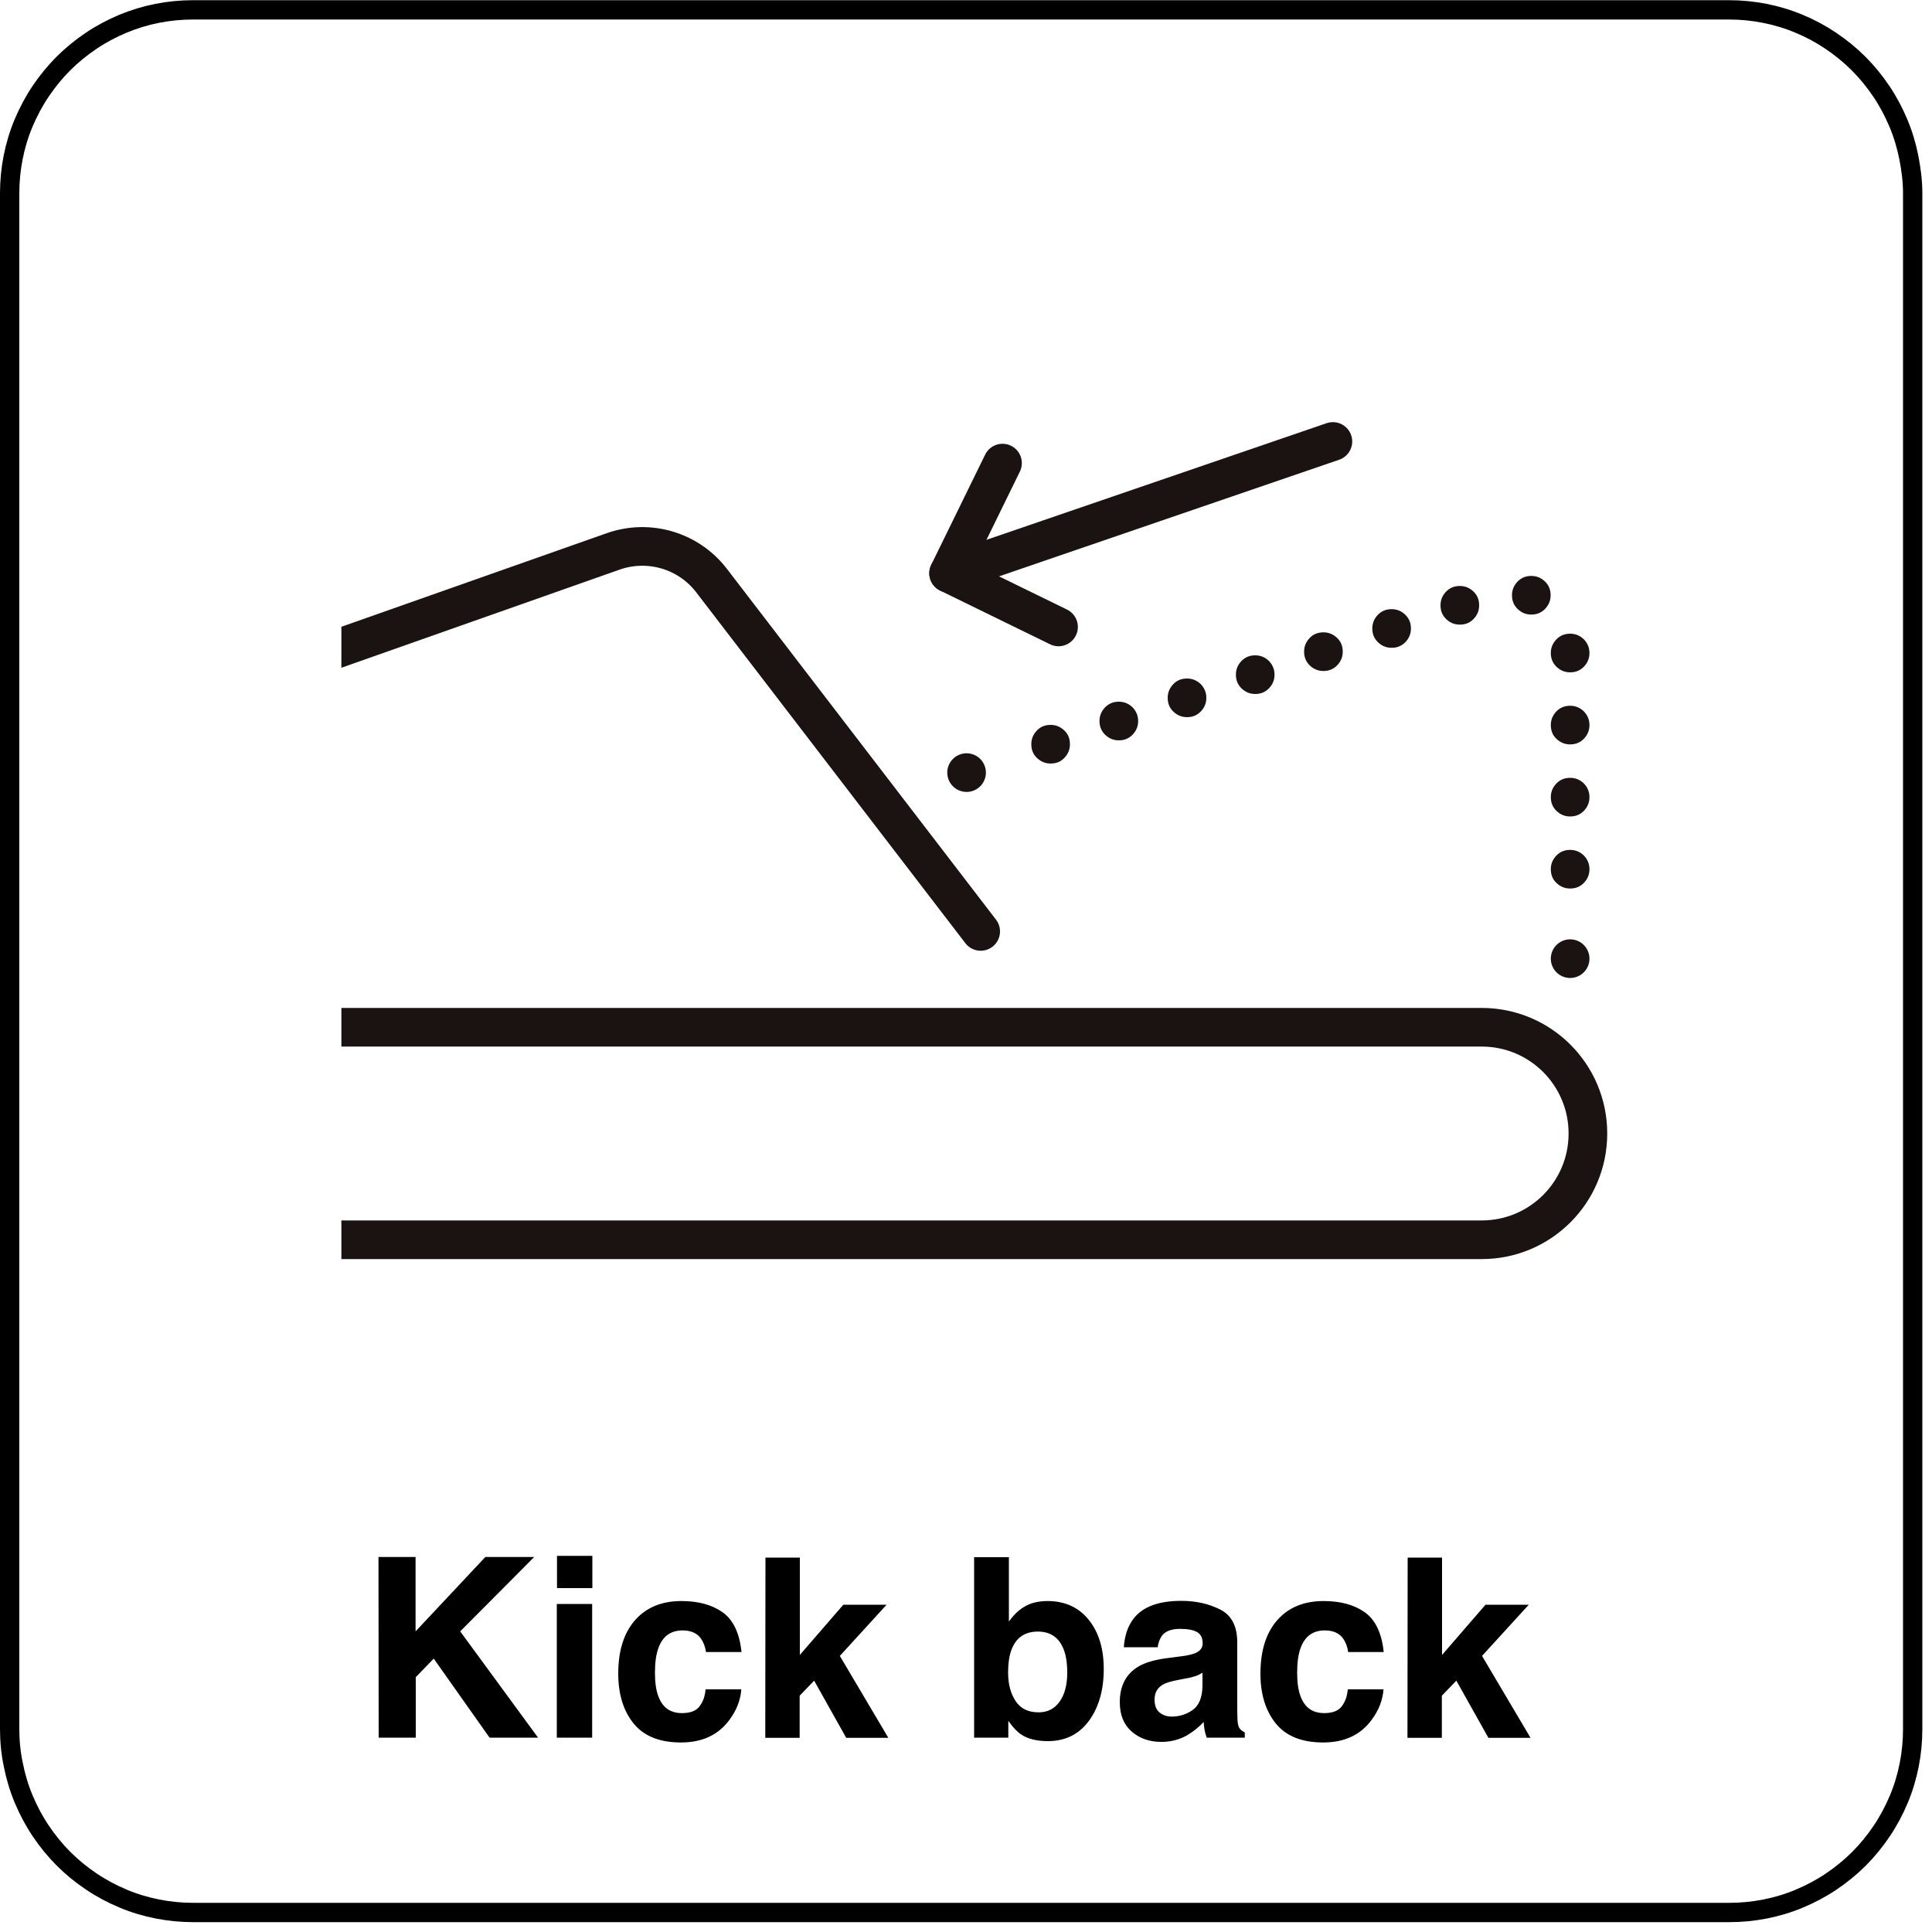 <?xml version="1.0" encoding="utf-8"?>
<!-- Generator: Adobe Illustrator 28.1.0, SVG Export Plug-In . SVG Version: 6.00 Build 0)  -->
<svg version="1.1" id="レイヤー_1" xmlns="http://www.w3.org/2000/svg" xmlns:xlink="http://www.w3.org/1999/xlink" x="0px"
	 y="0px" viewBox="0 0 100 100" style="enable-background:new 0 0 100 100;" xml:space="preserve">
<style type="text/css">
	.st0{clip-path:url(#SVGID_00000172403913252468291230000014407447675185929113_);fill:none;stroke:#000000;}
	.st1{clip-path:url(#SVGID_00000044139906528893824740000001542307556165635465_);}
	.st2{clip-path:url(#SVGID_00000159470061023428332590000018111423225119200149_);}
	.st3{clip-path:url(#SVGID_00000091700982048829835710000010078176522096187820_);enable-background:new    ;}
	
		.st4{clip-path:url(#SVGID_00000036247868762995294920000013862183233537628306_);fill:none;stroke:#1A1311;stroke-width:2;stroke-linecap:round;stroke-linejoin:round;}
	.st5{clip-path:url(#SVGID_00000146493560224631684760000000289608360775615140_);}
	.st6{clip-path:url(#SVGID_00000182513237474142016270000008586302342354638493_);enable-background:new    ;}
	.st7{clip-path:url(#SVGID_00000130635561342961758220000014826769342438077107_);fill:#1A1311;}
	
		.st8{clip-path:url(#SVGID_00000045601764282675191090000013817497010655672755_);fill:none;stroke:#1A1311;stroke-width:2;stroke-linecap:round;stroke-linejoin:round;}
	
		.st9{clip-path:url(#SVGID_00000165929161334655976710000004360223194770439305_);fill:none;stroke:#1A1311;stroke-width:2;stroke-linecap:round;stroke-linejoin:round;}
	
		.st10{clip-path:url(#SVGID_00000028307111962305191050000007205183121011812504_);fill:none;stroke:#1A1311;stroke-width:2;stroke-linecap:round;stroke-linejoin:round;}
	
		.st11{clip-path:url(#SVGID_00000002354430901601788500000000199883049651248042_);fill:none;stroke:#1A1311;stroke-width:2;stroke-linecap:round;stroke-linejoin:round;}
</style>
<g>
	<g>
		<g>
			<defs>
				<rect id="SVGID_1_" width="100" height="100"/>
			</defs>
			<clipPath id="SVGID_00000003090864797328467230000017864079895209060480_">
				<use xlink:href="#SVGID_1_"  style="overflow:visible;"/>
			</clipPath>
			<path style="clip-path:url(#SVGID_00000003090864797328467230000017864079895209060480_);fill:none;stroke:#000000;" d="
				M0.5,89.5V10c0-0.62,0.06-1.24,0.18-1.85s0.3-1.21,0.54-1.78S1.75,5.25,2.1,4.73s0.74-1,1.18-1.44S4.2,2.46,4.72,2.11
				s1.07-0.64,1.64-0.88c0.58-0.24,1.17-0.42,1.78-0.54s1.23-0.18,1.85-0.18h79.5c0.62,0,1.24,0.06,1.85,0.18s1.21,0.3,1.78,0.54
				c0.58,0.24,1.12,0.53,1.64,0.88s1,0.74,1.44,1.18s0.83,0.92,1.18,1.44s0.64,1.07,0.88,1.64s0.42,1.17,0.54,1.78S99,9.38,99,10
				v79.5c0,0.62-0.06,1.24-0.18,1.85s-0.3,1.21-0.54,1.78s-0.53,1.12-0.88,1.64s-0.74,1-1.18,1.44s-0.92,0.83-1.44,1.18
				s-1.07,0.64-1.64,0.88s-1.17,0.42-1.78,0.54c-0.61,0.12-1.23,0.18-1.85,0.18H10c-0.62,0-1.24-0.06-1.85-0.18s-1.21-0.3-1.78-0.54
				s-1.12-0.53-1.64-0.88s-1-0.74-1.44-1.18s-0.83-0.92-1.18-1.44c-0.35-0.52-0.64-1.07-0.88-1.64s-0.42-1.17-0.54-1.78
				C0.56,90.74,0.5,90.12,0.5,89.5z"/>
		</g>
		<g>
			<defs>
				<rect id="SVGID_00000065783782639313783180000017318091022055768751_" width="100" height="100"/>
			</defs>
			<clipPath id="SVGID_00000157995169224793819650000006329500038209969829_">
				<use xlink:href="#SVGID_00000065783782639313783180000017318091022055768751_"  style="overflow:visible;"/>
			</clipPath>
			<path style="clip-path:url(#SVGID_00000157995169224793819650000006329500038209969829_);" d="M72.86,80.62h1.78v5.04l2.25-2.6
				h2.24l-2.42,2.65l2.51,4.24h-2.18l-1.66-2.96l-0.75,0.78v2.18h-1.78L72.86,80.62L72.86,80.62z M69.78,85.51
				c-0.03-0.26-0.12-0.49-0.26-0.7c-0.2-0.28-0.52-0.42-0.95-0.42c-0.61,0-1.03,0.3-1.25,0.91c-0.12,0.32-0.18,0.75-0.18,1.28
				c0,0.51,0.06,0.92,0.18,1.23c0.22,0.58,0.62,0.86,1.22,0.86c0.42,0,0.72-0.11,0.9-0.34s0.29-0.52,0.32-0.89h1.85
				c-0.04,0.55-0.24,1.07-0.6,1.56c-0.57,0.79-1.41,1.19-2.52,1.19s-1.93-0.33-2.46-0.99s-0.79-1.52-0.79-2.57
				c0-1.19,0.29-2.11,0.87-2.77s1.38-0.99,2.4-0.99c0.87,0,1.58,0.19,2.13,0.58s0.88,1.08,0.98,2.06L69.78,85.51L69.78,85.51z
				 M61.14,85.73c0.33-0.04,0.57-0.1,0.72-0.16c0.26-0.11,0.39-0.28,0.39-0.51c0-0.28-0.1-0.48-0.3-0.59s-0.49-0.16-0.87-0.16
				c-0.43,0-0.73,0.11-0.91,0.32c-0.13,0.16-0.21,0.37-0.25,0.63h-1.75c0.04-0.61,0.21-1.1,0.51-1.49c0.48-0.61,1.3-0.91,2.46-0.91
				c0.76,0,1.43,0.15,2.02,0.45c0.59,0.3,0.88,0.87,0.88,1.7v3.17c0,0.22,0,0.49,0.01,0.8c0.01,0.24,0.05,0.4,0.11,0.48
				s0.15,0.15,0.27,0.21v0.27h-1.97c-0.05-0.14-0.09-0.27-0.11-0.39s-0.04-0.26-0.05-0.42c-0.25,0.27-0.54,0.5-0.86,0.69
				c-0.39,0.22-0.83,0.34-1.32,0.34c-0.63,0-1.14-0.18-1.55-0.54s-0.61-0.86-0.61-1.52c0-0.85,0.33-1.47,0.98-1.85
				c0.36-0.21,0.89-0.36,1.59-0.44L61.14,85.73z M62.24,86.58c-0.11,0.07-0.23,0.13-0.35,0.17s-0.28,0.09-0.48,0.12L61,86.95
				c-0.38,0.07-0.65,0.15-0.82,0.25c-0.28,0.17-0.42,0.42-0.42,0.77c0,0.31,0.09,0.53,0.26,0.67s0.38,0.21,0.63,0.21
				c0.39,0,0.75-0.11,1.08-0.34s0.5-0.65,0.51-1.25L62.24,86.58L62.24,86.58z M53.76,88.63c0.47,0,0.83-0.19,1.09-0.56
				s0.39-0.87,0.39-1.49c0-0.49-0.06-0.9-0.19-1.22c-0.24-0.61-0.69-0.91-1.33-0.91c-0.66,0-1.11,0.3-1.35,0.9
				c-0.13,0.32-0.19,0.73-0.19,1.23c0,0.59,0.13,1.08,0.39,1.47S53.22,88.63,53.76,88.63z M54.22,82.87c0.91,0,1.62,0.33,2.14,0.98
				s0.77,1.5,0.77,2.54c0,1.07-0.25,1.97-0.76,2.67s-1.22,1.06-2.13,1.06c-0.57,0-1.03-0.11-1.38-0.34
				c-0.21-0.14-0.43-0.37-0.67-0.71v0.87h-1.77V80.6h1.8v3.33c0.23-0.32,0.48-0.57,0.76-0.74C53.3,82.98,53.72,82.87,54.22,82.87z
				 M39.62,80.62h1.78v5.04l2.25-2.6h2.24l-2.42,2.65l2.51,4.24H43.8l-1.66-2.96l-0.75,0.78v2.18h-1.78L39.62,80.62L39.62,80.62z
				 M36.54,85.51c-0.03-0.26-0.12-0.49-0.26-0.7c-0.2-0.28-0.52-0.42-0.95-0.42c-0.61,0-1.03,0.3-1.25,0.91
				c-0.12,0.32-0.18,0.75-0.18,1.28c0,0.51,0.06,0.92,0.18,1.23c0.22,0.58,0.62,0.86,1.22,0.86c0.42,0,0.72-0.11,0.9-0.34
				s0.29-0.52,0.32-0.89h1.85c-0.04,0.55-0.24,1.07-0.6,1.56c-0.57,0.79-1.41,1.19-2.52,1.19s-1.93-0.33-2.46-0.99
				S32,87.68,32,86.63c0-1.19,0.29-2.11,0.87-2.77s1.38-0.99,2.4-0.99c0.87,0,1.58,0.19,2.13,0.58s0.88,1.08,0.98,2.06L36.54,85.51
				L36.54,85.51z M28.82,83.02h1.83v6.92h-1.83V83.02z M30.66,82.2h-1.83v-1.67h1.83V82.2z M19.59,80.59h1.92v3.85l3.61-3.85h2.53
				l-3.83,3.85l4.03,5.5h-2.51l-2.89-4.09l-0.93,0.96v3.13H19.6L19.59,80.59L19.59,80.59z"/>
		</g>
		<g>
			<defs>
				<rect id="SVGID_00000175295271305355744260000004708915236263995810_" width="100" height="100"/>
			</defs>
			<clipPath id="SVGID_00000071531952410808099090000011893487117224253621_">
				<use xlink:href="#SVGID_00000175295271305355744260000004708915236263995810_"  style="overflow:visible;"/>
			</clipPath>
			<g style="clip-path:url(#SVGID_00000071531952410808099090000011893487117224253621_);">
				<g>
					<defs>
						<rect id="SVGID_00000092441591913015304560000012492246184247900052_" x="17.67" y="3.51" width="71" height="71"/>
					</defs>
					<clipPath id="SVGID_00000117644684671488082080000008043726096173273277_">
						<use xlink:href="#SVGID_00000092441591913015304560000012492246184247900052_"  style="overflow:visible;"/>
					</clipPath>
					<g style="clip-path:url(#SVGID_00000117644684671488082080000008043726096173273277_);enable-background:new    ;">
						<g>
							<g>
								<defs>
									<rect id="SVGID_00000106107561733351045030000018339011891563646094_" x="17.5" y="3.5" width="71.25" height="71.25"/>
								</defs>
								<clipPath id="SVGID_00000045593245649574977540000009869318837683392390_">
									<use xlink:href="#SVGID_00000106107561733351045030000018339011891563646094_"  style="overflow:visible;"/>
								</clipPath>
								
									<line style="clip-path:url(#SVGID_00000045593245649574977540000009869318837683392390_);fill:none;stroke:#1A1311;stroke-width:2;stroke-linecap:round;stroke-linejoin:round;" x1="50.03" y1="39.99" x2="50.03" y2="39.99"/>
							</g>
							<g>
								<defs>
									<rect id="SVGID_00000133529752613785393450000001414164453485478334_" x="17.5" y="3.5" width="71.25" height="71.25"/>
								</defs>
								<clipPath id="SVGID_00000049929475745097733160000012326458335471444395_">
									<use xlink:href="#SVGID_00000133529752613785393450000001414164453485478334_"  style="overflow:visible;"/>
								</clipPath>
								<g style="clip-path:url(#SVGID_00000049929475745097733160000012326458335471444395_);">
									<g>
										<defs>
											
												<rect id="SVGID_00000074424618274113058160000013136812895324193965_" x="17.25" y="21.62" width="66.17" height="43.77"/>
										</defs>
										<clipPath id="SVGID_00000107547005096608746170000007737416609806523316_">
											<use xlink:href="#SVGID_00000074424618274113058160000013136812895324193965_"  style="overflow:visible;"/>
										</clipPath>
										<g style="clip-path:url(#SVGID_00000107547005096608746170000007737416609806523316_);enable-background:new    ;">
											<g>
												<g>
													<defs>
														<rect id="SVGID_00000011024399214333904330000009882296314147280786_" x="17.5" y="21.5" width="66" height="44"/>
													</defs>
													<clipPath id="SVGID_00000177473044779116036420000001286502736482588343_">
														<use xlink:href="#SVGID_00000011024399214333904330000009882296314147280786_"  style="overflow:visible;"/>
													</clipPath>
													<path style="clip-path:url(#SVGID_00000177473044779116036420000001286502736482588343_);fill:#1A1311;" d="
														M82.27,44.99c0,0.28-0.1,0.51-0.29,0.71c-0.2,0.2-0.43,0.29-0.71,0.29s-0.51-0.1-0.71-0.29s-0.29-0.43-0.29-0.71
														s0.1-0.51,0.29-0.71c0.2-0.2,0.43-0.29,0.71-0.29s0.51,0.1,0.71,0.29C82.17,44.48,82.27,44.71,82.27,44.99z
														 M82.27,41.26c0,0.28-0.1,0.51-0.29,0.71c-0.2,0.2-0.43,0.29-0.71,0.29s-0.51-0.1-0.71-0.29
														c-0.2-0.2-0.29-0.43-0.29-0.71s0.1-0.51,0.29-0.71c0.2-0.2,0.43-0.29,0.71-0.29s0.51,0.1,0.71,0.29
														C82.17,40.75,82.27,40.98,82.27,41.26z M82.27,37.53c0,0.28-0.1,0.51-0.29,0.71c-0.2,0.2-0.43,0.29-0.71,0.29
														s-0.51-0.1-0.71-0.29s-0.29-0.43-0.29-0.71s0.1-0.51,0.29-0.71c0.2-0.2,0.43-0.29,0.71-0.29s0.51,0.1,0.71,0.29
														C82.17,37.02,82.27,37.25,82.27,37.53z M82.27,33.8c0,0.28-0.1,0.51-0.29,0.71c-0.2,0.2-0.43,0.29-0.71,0.29
														s-0.51-0.1-0.71-0.29c-0.2-0.2-0.29-0.43-0.29-0.71s0.1-0.51,0.29-0.71c0.2-0.2,0.43-0.29,0.71-0.29
														s0.51,0.1,0.71,0.29C82.17,33.29,82.27,33.52,82.27,33.8z M80.26,30.81c0,0.28-0.1,0.51-0.29,0.71
														c-0.2,0.2-0.43,0.29-0.71,0.29s-0.51-0.1-0.71-0.29c-0.2-0.2-0.29-0.43-0.29-0.71c0-0.28,0.1-0.51,0.29-0.71
														c0.2-0.2,0.43-0.29,0.71-0.29s0.51,0.1,0.71,0.29C80.17,30.29,80.26,30.53,80.26,30.81z M76.56,31.33
														c0,0.28-0.1,0.51-0.29,0.71s-0.43,0.29-0.71,0.29s-0.51-0.1-0.71-0.29c-0.2-0.2-0.29-0.43-0.29-0.71
														s0.1-0.51,0.29-0.71c0.2-0.2,0.43-0.29,0.71-0.29s0.51,0.1,0.71,0.29S76.56,31.05,76.56,31.33z M73.03,32.53
														c0,0.28-0.1,0.51-0.29,0.71c-0.2,0.2-0.43,0.29-0.71,0.29s-0.51-0.1-0.71-0.29c-0.2-0.2-0.29-0.43-0.29-0.71
														s0.1-0.51,0.29-0.71c0.2-0.2,0.43-0.29,0.71-0.29s0.51,0.1,0.71,0.29C72.94,32.02,73.03,32.25,73.03,32.53z
														 M69.5,33.73c0,0.28-0.1,0.51-0.29,0.71c-0.2,0.2-0.43,0.29-0.71,0.29s-0.51-0.1-0.71-0.29
														c-0.2-0.2-0.29-0.43-0.29-0.71s0.1-0.51,0.29-0.71s0.43-0.29,0.71-0.29s0.51,0.1,0.71,0.29S69.5,33.45,69.5,33.73z
														 M65.97,34.92c0,0.28-0.1,0.51-0.29,0.71c-0.2,0.2-0.43,0.29-0.71,0.29s-0.51-0.1-0.71-0.29
														c-0.2-0.2-0.29-0.43-0.29-0.71s0.1-0.51,0.29-0.71c0.2-0.2,0.43-0.29,0.71-0.29s0.51,0.1,0.71,0.29
														C65.87,34.41,65.97,34.65,65.97,34.92z M62.44,36.12c0,0.28-0.1,0.51-0.29,0.71c-0.2,0.2-0.43,0.29-0.71,0.29
														s-0.51-0.1-0.71-0.29s-0.29-0.43-0.29-0.71s0.1-0.51,0.29-0.71s0.43-0.29,0.71-0.29s0.51,0.1,0.71,0.29
														C62.34,35.61,62.44,35.84,62.44,36.12z M58.91,37.32c0,0.28-0.1,0.51-0.29,0.71c-0.2,0.2-0.43,0.29-0.71,0.29
														s-0.51-0.1-0.71-0.29c-0.2-0.2-0.29-0.43-0.29-0.71s0.1-0.51,0.29-0.71c0.2-0.2,0.43-0.29,0.71-0.29
														s0.51,0.1,0.71,0.29C58.81,36.81,58.91,37.04,58.91,37.32z M55.38,38.52c0,0.28-0.1,0.51-0.29,0.71
														s-0.43,0.29-0.71,0.29s-0.51-0.1-0.71-0.29s-0.29-0.43-0.29-0.71s0.1-0.51,0.29-0.71s0.43-0.29,0.71-0.29
														s0.51,0.1,0.71,0.29S55.38,38.24,55.38,38.52z"/>
												</g>
												<g>
													<defs>
														<rect id="SVGID_00000135686665429596876900000009420369290442757813_" x="17.5" y="21.5" width="66" height="44"/>
													</defs>
													<clipPath id="SVGID_00000018197550120368061990000008036662696178475664_">
														<use xlink:href="#SVGID_00000135686665429596876900000009420369290442757813_"  style="overflow:visible;"/>
													</clipPath>
													
														<line style="clip-path:url(#SVGID_00000018197550120368061990000008036662696178475664_);fill:none;stroke:#1A1311;stroke-width:2;stroke-linecap:round;stroke-linejoin:round;" x1="81.27" y1="49.62" x2="81.27" y2="49.62"/>
												</g>
												<g>
													<defs>
														<rect id="SVGID_00000178190461355289481650000014751539984138501507_" x="17.5" y="21.5" width="66" height="44"/>
													</defs>
													<clipPath id="SVGID_00000011737134419170312310000016757786789687831998_">
														<use xlink:href="#SVGID_00000178190461355289481650000014751539984138501507_"  style="overflow:visible;"/>
													</clipPath>
													
														<path style="clip-path:url(#SVGID_00000011737134419170312310000016757786789687831998_);fill:none;stroke:#1A1311;stroke-width:2;stroke-linecap:round;stroke-linejoin:round;" d="
														M50.76,48.21L36.83,30.05c-1.19-1.55-3.24-2.16-5.09-1.51l-28.3,9.98c-6.21,2.19-10.37,8.06-10.37,14.65h83.62
														c3.04,0,5.5,2.46,5.5,5.5s-2.46,5.5-5.5,5.5H-1.43c-3.04,0-5.5-2.46-5.5-5.5v-0.98"/>
												</g>
												<g>
													<defs>
														<rect id="SVGID_00000173874368278465079590000002686315849897790852_" x="17.5" y="21.5" width="66" height="44"/>
													</defs>
													<clipPath id="SVGID_00000066498254304813447400000015748911009087501243_">
														<use xlink:href="#SVGID_00000173874368278465079590000002686315849897790852_"  style="overflow:visible;"/>
													</clipPath>
													
														<polyline style="clip-path:url(#SVGID_00000066498254304813447400000015748911009087501243_);fill:none;stroke:#1A1311;stroke-width:2;stroke-linecap:round;stroke-linejoin:round;" points="
														54.79,32.45 49.1,29.67 51.89,23.97 													"/>
												</g>
												<g>
													<defs>
														<rect id="SVGID_00000172440347231220729520000012375622944252051892_" x="17.5" y="21.5" width="66" height="44"/>
													</defs>
													<clipPath id="SVGID_00000014593617161701233120000005633667028505394102_">
														<use xlink:href="#SVGID_00000172440347231220729520000012375622944252051892_"  style="overflow:visible;"/>
													</clipPath>
													
														<line style="clip-path:url(#SVGID_00000014593617161701233120000005633667028505394102_);fill:none;stroke:#1A1311;stroke-width:2;stroke-linecap:round;stroke-linejoin:round;" x1="49.1" y1="29.67" x2="68.99" y2="22.85"/>
												</g>
											</g>
										</g>
									</g>
								</g>
							</g>
						</g>
					</g>
				</g>
			</g>
		</g>
	</g>
</g>
</svg>
